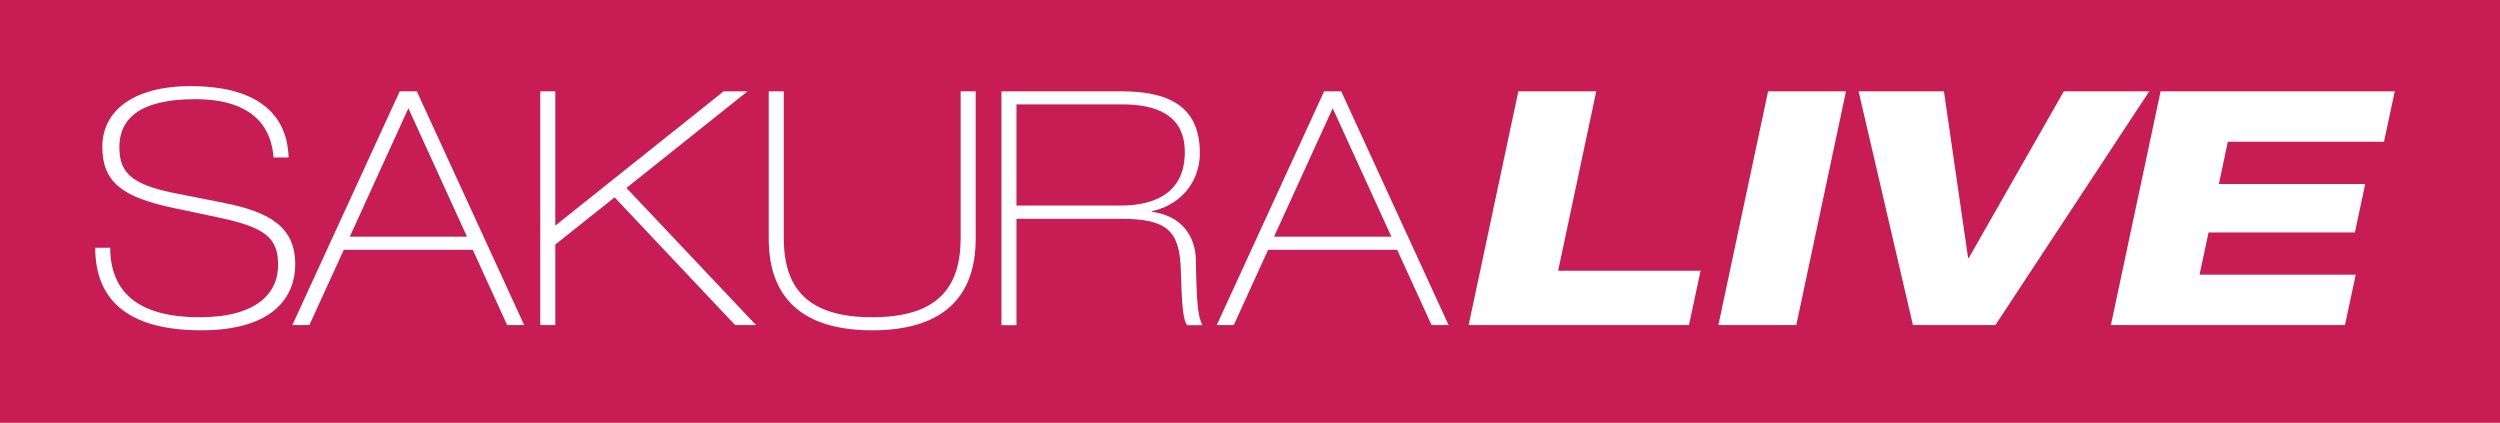 <?xml version="1.0" encoding="UTF-8"?> <svg xmlns="http://www.w3.org/2000/svg" data-name="Layer 1" viewBox="0 0 302.22 51.11"><path d="M0 0h302.22v51.11H0z" style="fill:#c71d54"></path><path d="M13.32 29.96c.04 5.27 3.25 8.39 10.84 8.39 6.93 0 9.46-2.97 9.46-6.29s-1.5-4.59-7.44-5.82l-5.26-1.11c-6.17-1.31-8.55-3.13-8.55-7.4s3.68-7.32 10.69-7.32 11.64 2.61 11.83 8.63h-1.82c-.24-3.25-2.06-7.05-9.5-7.05-6.89 0-9.14 2.53-9.14 5.78 0 3.01 1.31 4.51 6.69 5.58l5.82 1.15c5.66 1.11 8.75 2.93 8.75 7.44 0 3.84-2.53 7.99-11.36 7.99-9.26 0-12.82-4-12.82-9.98h1.82Zm35.01-18.92h2.06L63.37 39.3h-2.06l-4.16-9.1H41.56l-4.16 9.1h-2.06l12.98-28.26Zm-6.05 17.57h14.17l-7.08-15.52-7.08 15.52Zm23.03-17.57h1.82v16.23l20.35-16.23h2.89L75.73 22.72 91.4 39.3h-2.53L74.3 23.86l-7.17 5.7v9.74h-1.82V11.04Zm27.62 0h1.82v17.73c0 6.06 2.85 9.58 10.69 9.58s10.69-3.52 10.69-9.58V11.04h1.82v17.81c0 7.28-4.2 11.08-12.51 11.08s-12.51-3.8-12.51-11.08V11.04Zm28.13 0h14.45c5.42 0 9.54 1.54 9.54 7.48 0 2.93-1.78 6.1-5.78 7.01v.08c3.44.44 5.26 2.81 5.3 5.86.08 5.15.24 6.81.79 7.84h-1.82c-.51-.48-.67-2.26-.79-6.57-.12-4.91-1.7-6.29-7.28-6.29h-12.59v12.86h-1.82V11.04Zm1.82 13.81h12.31c1.78 0 8.04 0 8.04-6.45 0-4.59-3.56-5.78-7.56-5.78h-12.79v12.23Zm37.2-13.81h2.06l12.98 28.26h-2.06l-4.16-9.1h-15.6l-4.15 9.1h-2.06l12.98-28.26Zm-6.05 17.57h14.17l-7.09-15.52-7.09 15.52Zm29.52-17.57h9.42l-4.61 21.69h17.22l-1.4 6.57h-26.64l6.01-28.26Zm30.19 0h9.42l-6.01 28.26h-9.42l6.01-28.26Zm10.93 0H235l2.92 20.15h.08l11.49-20.15h10.33l-18.6 28.26h-9.97l-6.57-28.26Zm36.53 0h28.3l-1.3 6.09h-18.88l-1.08 5.11h17.69l-1.25 5.86h-17.69l-1.09 5.1h18.88l-1.3 6.1h-28.3l6.01-28.26Z" style="fill:#fff"></path></svg> 